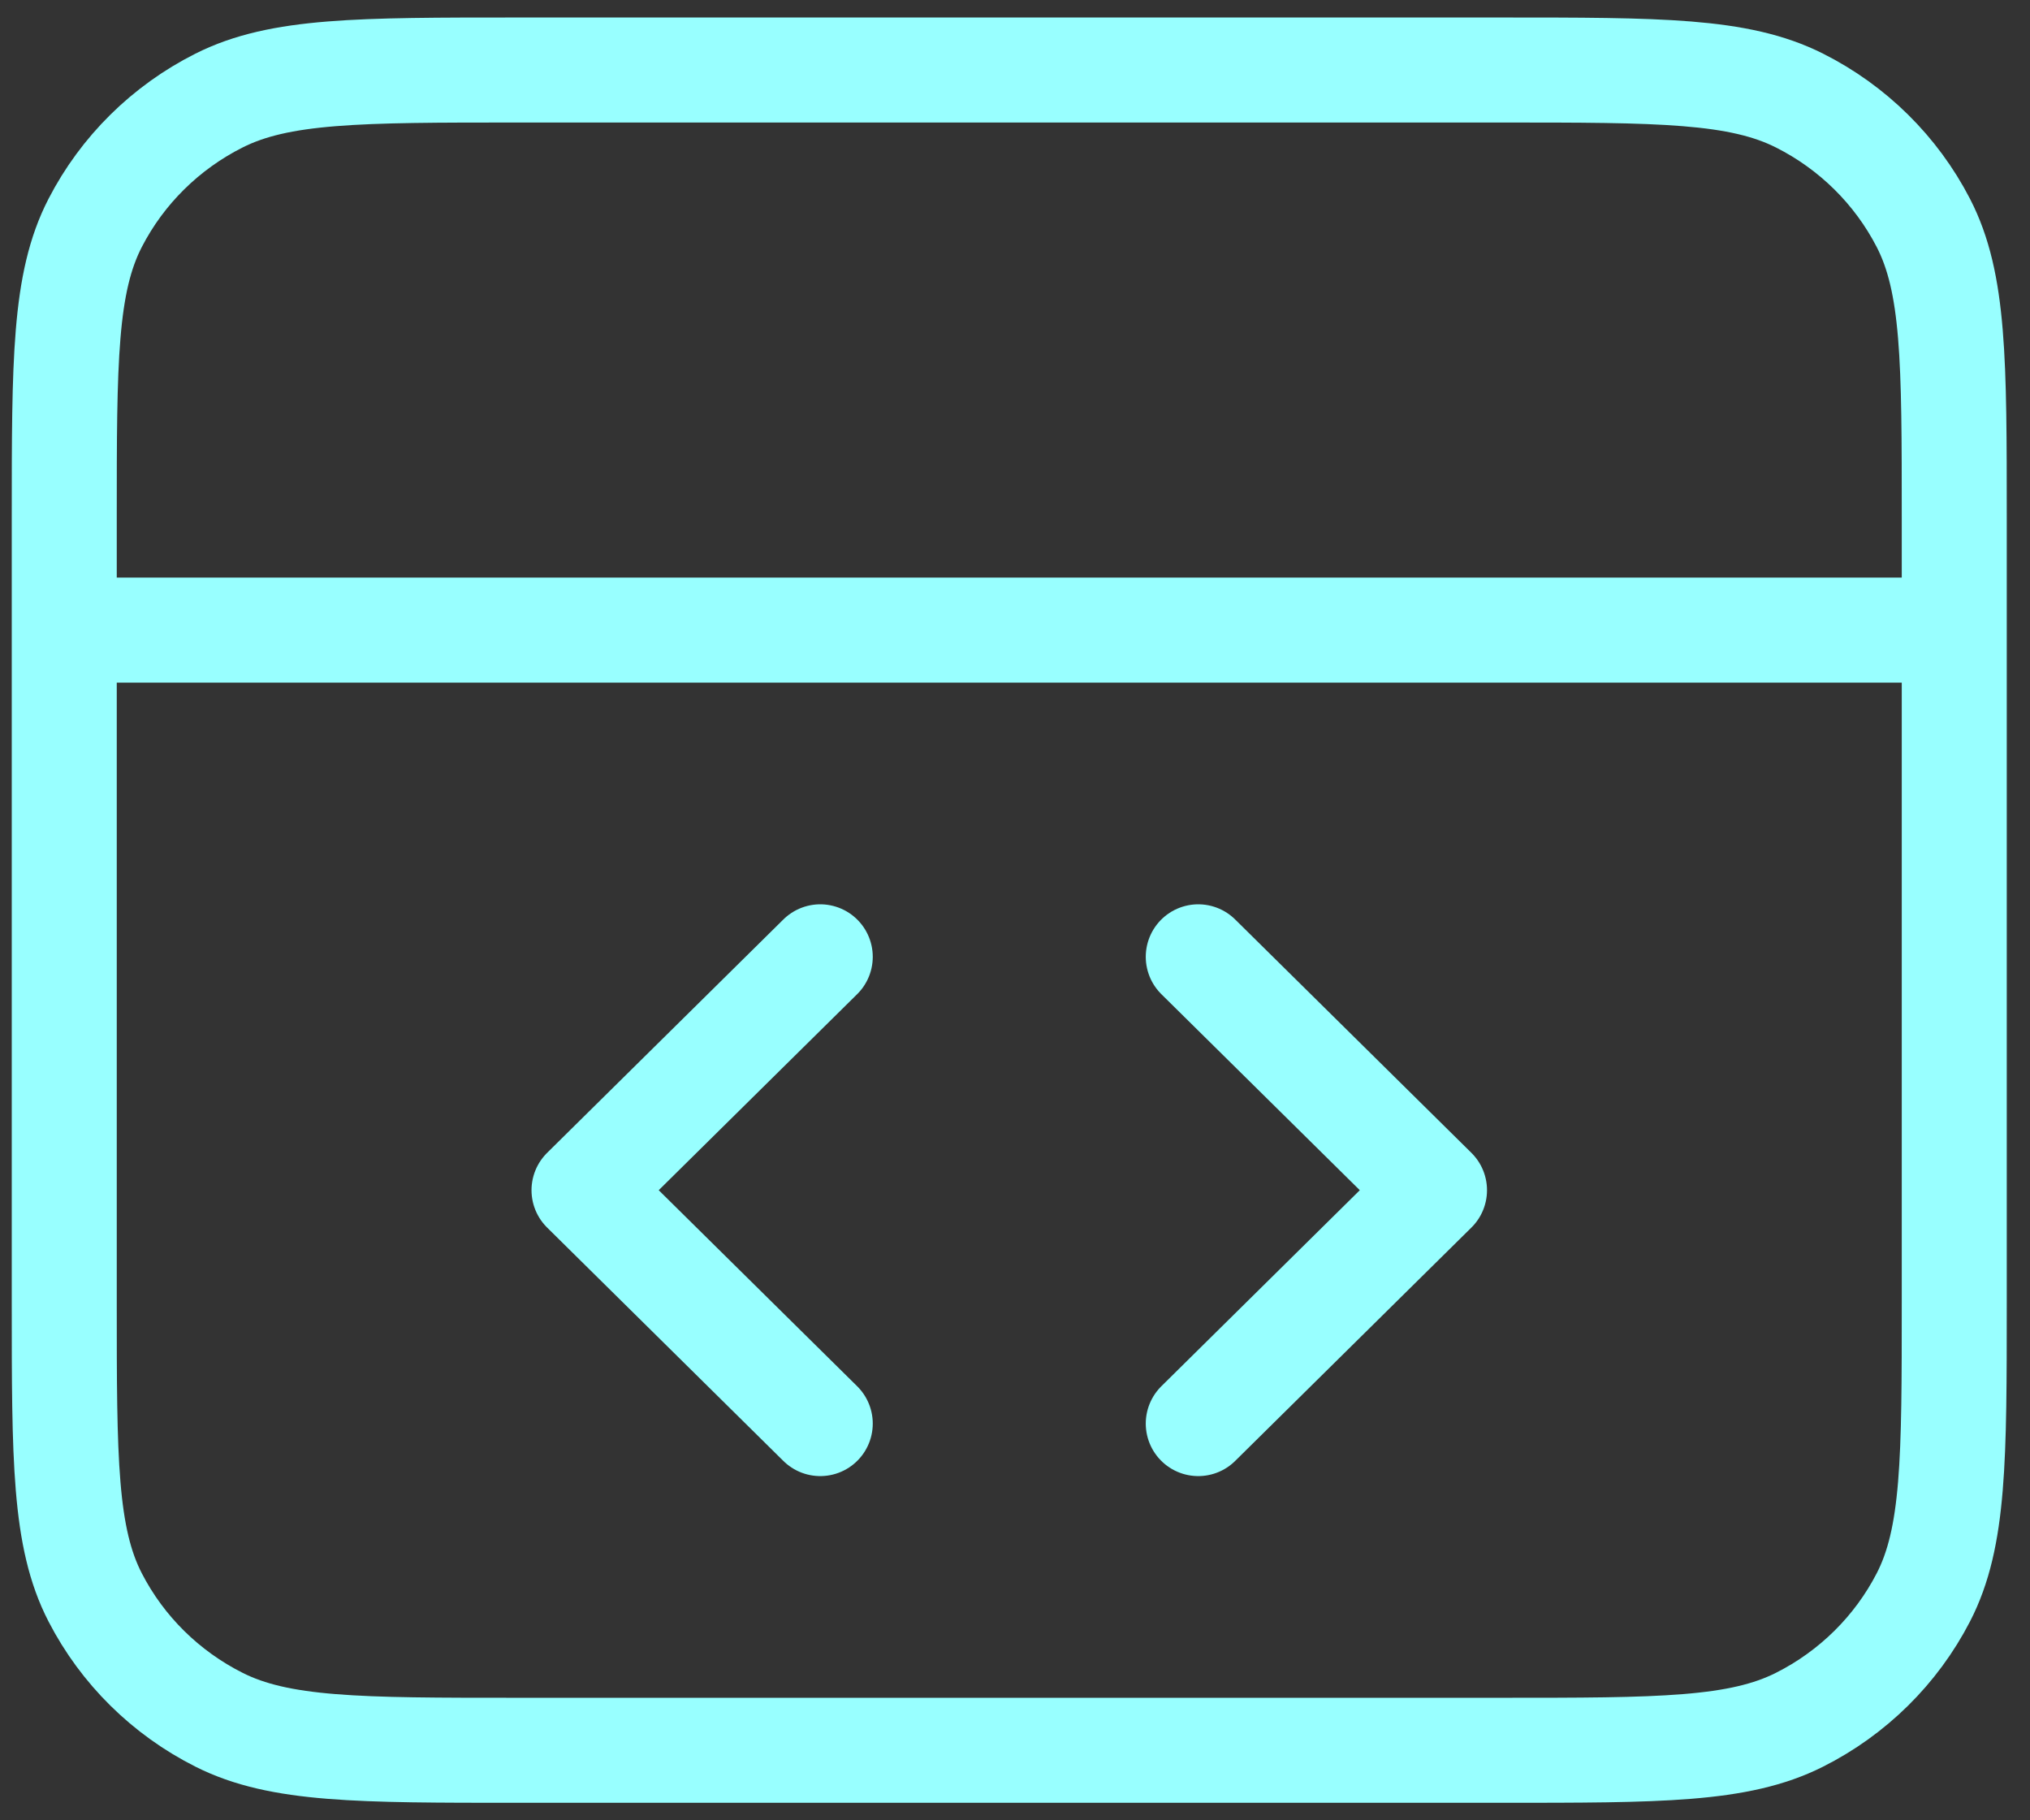 <svg width="58" height="52" viewBox="0 0 58 52" fill="none" xmlns="http://www.w3.org/2000/svg">
<rect x="0" y="0" width="58" height="52" fill="#333333" stroke="none"/>
<path d="M55.836 18H1.836M34.236 40.667L40.986 34L34.236 27.333M23.436 27.333L16.686 34L23.436 40.667M1.836 14.8L1.836 37.2C1.836 41.68 1.836 43.921 2.719 45.632C3.495 47.137 4.734 48.361 6.259 49.128C7.991 50 10.259 50 14.796 50H42.876C47.412 50 49.681 50 51.413 49.128C52.937 48.361 54.176 47.137 54.953 45.632C55.836 43.921 55.836 41.68 55.836 37.2V14.8C55.836 10.32 55.836 8.079 54.953 6.368C54.176 4.863 52.937 3.639 51.413 2.872C49.681 2 47.412 2 42.876 2L14.796 2C10.259 2 7.991 2 6.259 2.872C4.734 3.639 3.495 4.863 2.719 6.368C1.836 8.079 1.836 10.32 1.836 14.8Z" stroke="#98FFFF" stroke-width="3" stroke-linecap="round" stroke-linejoin="round"/>
</svg>
